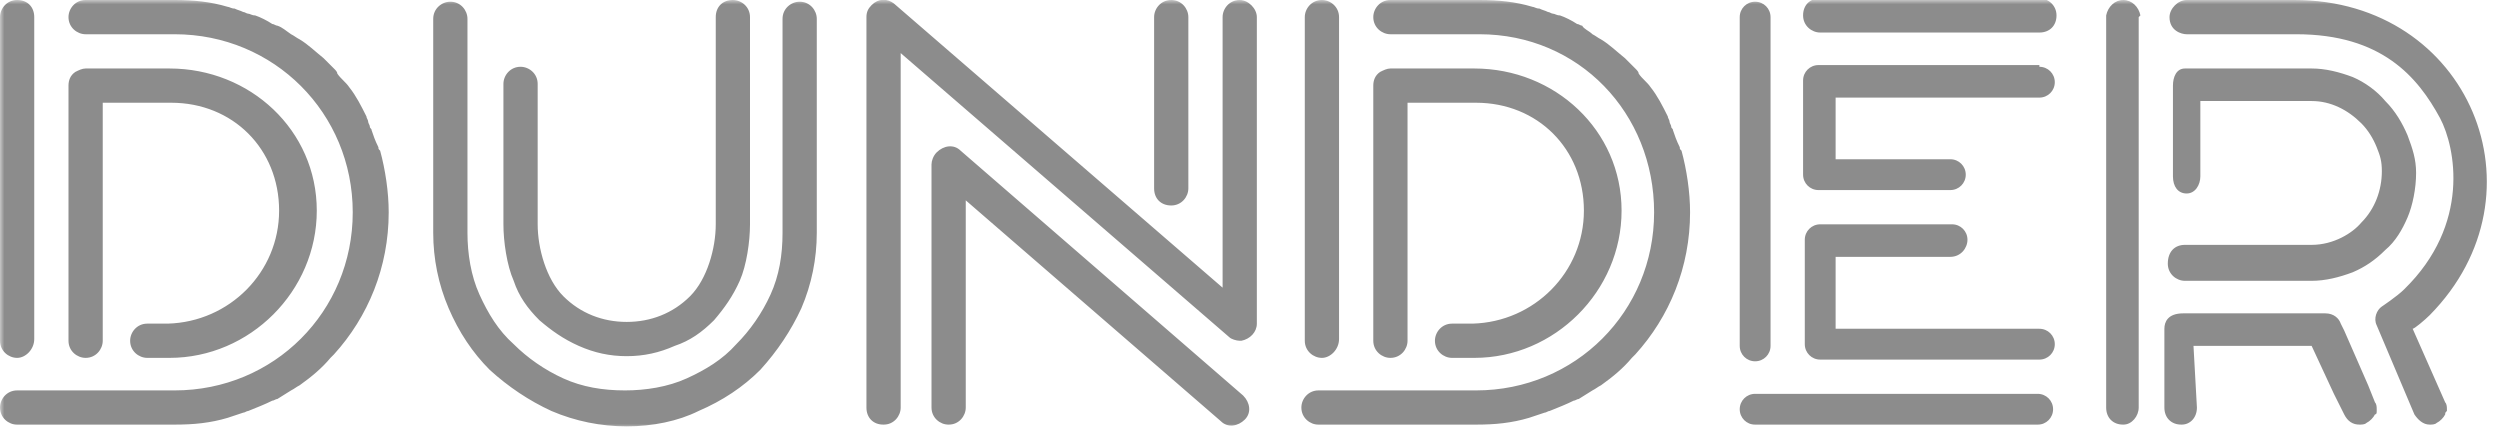 <svg width="292" height="50" viewBox="0 0 292 50" fill="none" xmlns="http://www.w3.org/2000/svg"><desc>SociosCasino.com - Homes of honest casino bonuses</desc><title>Dunder Casino on https://socioscasino.com/</title>
<mask id="mask0_211_18" style="mask-type:luminance" maskUnits="userSpaceOnUse" x="0" y="0" width="292" height="50">
<path d="M0 0H292V50H0V0Z" fill="white"/>
</mask>
<g mask="url(#mask0_211_18)">
<path d="M256.6 47.6C256.6 48.8 255.8 49.6 254.8 49.6C253.6 49.6 252.8 48.8 252.8 47.6V38.4C252.8 37.6 253.2 36.6 255 36.6H271.6C272.6 36.6 273.2 37.2 273.4 37.8L273.8 38.6L276.6 45L277.4 47C277.6 47.2 277.6 47.6 277.6 47.8V48C277.6 48.2 277.6 48.4 277.4 48.4C277.2 48.8 276.8 49.2 276.4 49.4C276.2 49.6 275.8 49.6 275.6 49.6C274.8 49.6 274.2 49.2 273.8 48.4L272.6 46L270 40.4H256.2L256.6 47.6ZM73.2 41.6C71.2 41.6 69.4 41.2 67.6 40.4C65.8 39.6 64.4 38.6 63 37.4C61.6 36 60.6 34.6 60 32.8C59.2 31 58.8 28.2 58.8 26.2V9.8C58.8 8.8 59.6 7.8 60.8 7.8C61.8 7.8 62.8 8.6 62.8 9.8V26.2C62.8 29 63.8 32.6 65.8 34.6C67.8 36.6 70.4 37.6 73.2 37.6C76 37.6 78.6 36.6 80.6 34.6C82.6 32.6 83.6 29 83.6 26.2V2C83.6 0.8 84.4 -1.14441e-05 85.6 -1.14441e-05C86.6 -1.14441e-05 87.6 0.8 87.6 2V26.2C87.6 28.2 87.2 31 86.4 32.8C85.6 34.6 84.6 36 83.4 37.4C82 38.8 80.6 39.8 78.8 40.4C77 41.2 75.2 41.6 73.2 41.6ZM73.2 49.8C70.2 49.8 67.2 49.2 64.4 48C61.8 46.8 59.4 45.2 57.2 43.2C55.2 41.2 53.6 38.8 52.4 36C51.2 33.2 50.6 30.2 50.6 27.2V2.2C50.6 1 51.6 0.2 52.6 0.2C53.8 0.2 54.6 1.2 54.6 2.2V27.2C54.6 29.6 55 32.2 56 34.4C57 36.6 58.2 38.6 60 40.2C61.6 41.8 63.6 43.2 65.8 44.2C68 45.2 70.4 45.6 73 45.6C75.4 45.6 78 45.2 80.2 44.2C82.4 43.2 84.4 42 86 40.2C87.6 38.6 89 36.6 90 34.4C91 32.2 91.4 29.8 91.4 27.2V2.2C91.4 1 92.4 0.2 93.4 0.2C94.6 0.2 95.4 1.2 95.4 2.2V27.2C95.4 30.2 94.8 33.2 93.6 36C92.4 38.6 90.8 41 88.8 43.2C86.8 45.2 84.4 46.8 81.6 48C79.2 49.2 76.2 49.8 73.2 49.8ZM212.6 3.8C211.6 3.8 210.6 3 210.6 1.8C210.6 0.6 211.4 -0.2 212.6 -0.2H238.2C239.2 -0.2 240.2 0.6 240.2 1.8C240.2 3 239.4 3.8 238.2 3.8H212.6ZM238.2 7.8C239.2 7.8 240 8.6 240 9.6C240 10.6 239.2 11.4 238.2 11.4H214.4V18.6H227.8C228.8 18.6 229.6 19.4 229.6 20.4C229.6 21.4 228.8 22.2 227.8 22.2H212.4C211.4 22.2 210.6 21.4 210.6 20.4V9.4C210.6 8.4 211.4 7.6 212.4 7.6H238.2V7.8ZM227.8 30H214.4V38.4H238.2C239.2 38.4 240 39.2 240 40.2C240 41.2 239.2 42 238.2 42H212.6C211.6 42 210.8 41.2 210.8 40.2V28C210.8 27 211.6 26.2 212.6 26.2H228C229 26.2 229.8 27 229.8 28C229.8 29 229 30 227.8 30ZM238 46C239 46 239.8 46.8 239.8 47.8C239.8 48.8 239 49.6 238 49.6H205C204 49.6 203.2 48.8 203.2 47.8C203.2 46.8 204 46 205 46H238ZM205 42.2C204 42.2 203.2 41.4 203.2 40.4V2C203.2 1 204 0.2 205 0.2C206 0.2 206.8 1 206.8 2V40.4C206.8 41.4 206 42.2 205 42.2ZM154.4 41.8C153.4 41.8 152.4 41 152.4 39.8V2C152.4 1 153.2 -1.14441e-05 154.4 -1.14441e-05C155.4 -1.14441e-05 156.4 0.8 156.4 2V39.6C156.4 40.8 155.4 41.8 154.4 41.8ZM172.8 4H162.4C161.4 4 160.4 3.2 160.4 2C160.4 1 161.2 -1.14441e-05 162.4 -1.14441e-05H172.8C175 -1.14441e-05 177 0.2 179 0.8C179.2 0.8 179.4 1 179.8 1C180.2 1.2 180.4 1.2 180.8 1.4C181 1.4 181.2 1.6 181.4 1.6C181.6 1.6 181.8 1.8 182.2 1.8C182.8 2 183.6 2.4 184.2 2.8C184.4 2.8 184.6 3 184.8 3C185 3.4 185.6 3.6 186 4C186.4 4.2 186.6 4.4 187 4.6C188 5.2 188.8 6 189.8 6.8L190.6 7.6L191 8C191.2 8.2 191.4 8.4 191.4 8.6C191.8 9.2 192.4 9.6 192.8 10.2C193.6 11.2 194.2 12.4 194.8 13.6C194.8 13.8 195 14 195 14.2C195 14.4 195.2 14.6 195.2 14.8C195.2 15 195.4 15 195.4 15.2C195.6 15.8 195.8 16.4 196.2 17.2C196.2 17.4 196.2 17.4 196.4 17.6C197 19.8 197.4 22.4 197.4 24.8C197.4 31.2 195 37 191 41.4L190.6 41.8C189.6 43 188.4 44 187 45C186.6 45.2 186.4 45.4 186 45.6C185.4 46 185 46.2 184.4 46.6C184.2 46.6 184 46.8 183.8 46.8C183 47.2 182 47.6 181 48C180.8 48 180.6 48.2 180.4 48.2L178.6 48.8C176.6 49.4 174.6 49.6 172.4 49.6H154C153 49.6 152 48.8 152 47.6C152 46.6 152.8 45.6 154 45.6H172.4C184 45.6 193.2 36.4 193.2 24.8C193.2 13.2 184.4 4 172.8 4ZM164.4 12V39.8C164.4 40.8 163.6 41.8 162.4 41.8C161.4 41.8 160.4 41 160.4 39.8V10C160.4 9.4 160.6 8.8 161.2 8.4C161.6 8.2 162 8 162.4 8H172.2C181.6 8 189.4 15.2 189.4 24.6C189.4 34 181.6 41.8 172.2 41.8H169.6C168.6 41.8 167.6 41 167.6 39.8C167.6 38.8 168.4 37.8 169.6 37.8H172C179.2 37.6 185 31.8 185 24.6C185 17.4 179.6 12 172.4 12H164.4ZM2 41.8C1 41.8 0 41 0 39.8V2C0 1 0.8 -1.14441e-05 2 -1.14441e-05C3.2 -1.14441e-05 4 0.8 4 2V39.6C4 40.8 3 41.8 2 41.8ZM20.4 4H10C9 4 8 3.2 8 2C8 1 8.8 -1.14441e-05 10 -1.14441e-05H20.4C22.6 -1.14441e-05 24.6 0.2 26.6 0.8C26.8 0.8 27 1 27.4 1C27.8 1.2 28 1.2 28.4 1.4C28.6 1.4 28.8 1.6 29 1.6C29.2 1.6 29.4 1.8 29.8 1.8C30.4 2 31.2 2.4 31.8 2.8C32 2.8 32.2 3 32.4 3C33 3.2 33.4 3.6 34 4C34.4 4.2 34.6 4.4 35 4.6C36 5.2 36.8 6 37.8 6.8L38.6 7.6L39 8C39.2 8.2 39.4 8.4 39.4 8.6C39.8 9.2 40.4 9.6 40.8 10.2C41.6 11.2 42.2 12.4 42.8 13.6C42.8 13.8 43 14 43 14.2C43 14.4 43.2 14.6 43.2 14.8C43.2 15 43.4 15 43.4 15.2C43.6 15.8 43.8 16.4 44.2 17.2C44.2 17.4 44.2 17.4 44.4 17.6C45 19.8 45.4 22.4 45.4 24.8C45.4 31.2 43 37 39 41.4L38.6 41.8C37.6 43 36.4 44 35 45C34.6 45.2 34.4 45.4 34 45.6C33.4 46 33 46.2 32.4 46.6C32.2 46.6 32 46.8 31.8 46.8C31 47.2 30 47.6 29 48C28.8 48 28.6 48.2 28.4 48.2L26.6 48.8C24.6 49.4 22.6 49.6 20.4 49.6H2C1 49.6 0 48.8 0 47.6C0 46.6 0.8 45.6 2 45.6H20.4C32 45.6 41.2 36.4 41.2 24.8C41.2 13.2 32 4 20.4 4ZM12 12V39.8C12 40.8 11.2 41.8 10 41.8C9 41.8 8 41 8 39.8V10C8 9.4 8.2 8.8 8.8 8.4C9.2 8.2 9.6 8 10 8H19.8C29.2 8 37 15.2 37 24.6C37 34 29.2 41.8 19.8 41.8H17.2C16.2 41.8 15.2 41 15.2 39.8C15.2 38.8 16 37.8 17.2 37.8H19.6C26.8 37.6 32.6 31.8 32.6 24.6C32.6 17.4 27.2 12 20 12H12ZM145.2 46.2C146 47 146.2 48.2 145.4 49C144.6 49.8 143.4 50 142.6 49.2L112.8 23.4V47.6C112.8 48.6 112 49.6 110.8 49.6C109.8 49.6 108.8 48.8 108.8 47.6V19.2C108.8 18.8 109 18.2 109.4 17.8C110.2 17 111.4 16.8 112.2 17.6L145.2 46.2ZM138.8 2V22C138.8 23 138 24 136.8 24C135.6 24 134.8 23.2 134.8 22V2C134.8 1 135.6 -1.14441e-05 136.8 -1.14441e-05C138 -1.14441e-05 138.8 1 138.8 2ZM146.8 2V37.8C146.8 38.8 146 39.6 145 39.8H144.8C144.4 39.8 143.8 39.6 143.6 39.4L105.2 6.2V47.6C105.2 48.6 104.4 49.6 103.2 49.6C102 49.6 101.2 48.8 101.2 47.6V2C101.2 1.4 101.4 1 101.8 0.6C102.6 -0.2 103.6 -0.2 104.4 0.4L142.8 33.6V2C142.8 1 143.6 -1.14441e-05 144.8 -1.14441e-05C145.8 -1.14441e-05 146.8 1 146.8 2ZM249.8 2V47.6C249.8 48.6 249 49.6 248 49.6C246.8 49.6 246 48.8 246 47.6V1.8C246.2 0.8 247 -1.14441e-05 248 -1.14441e-05C249 -1.14441e-05 249.8 0.8 250 1.8L249.8 2ZM268 -1.14441e-05H255.4C254.4 -1.14441e-05 253.4 1 253.4 2C253.4 3.6 254.8 4 255.4 4H268.2C278.2 4 282.4 9 285 13.8C286.8 17.2 288.6 26.2 280.8 33.8C280 34.6 278.2 35.8 278.2 35.8C277.6 36.2 277.2 37.2 277.6 38L282 48.4C282.4 49 283 49.6 283.8 49.6C284 49.6 284.4 49.6 284.6 49.4C285 49.2 285.4 48.8 285.6 48.4C285.6 48.2 285.6 48.2 285.8 48V47.8C285.8 47.6 285.8 47.2 285.6 47L281.8 38.4C282 38.4 283.2 37.4 283.8 36.8C297.8 22.6 288.4 -1.14441e-05 268 -1.14441e-05ZM270 28.6C272.6 28.6 274.8 27.2 275.8 26C277.4 24.4 278.2 22.2 278.2 20C278.2 18.8 278 18.2 277.6 17.2C277.2 16.2 276.6 15.2 275.8 14.4C274.2 12.8 272.2 11.8 270 11.8H257V20.6C257 21.6 256.4 22.6 255.4 22.6C254.4 22.6 253.8 21.8 253.8 20.6V10C253.8 9 254.2 8 255.2 8H270C271.6 8 273.2 8.4 274.8 9C276.2 9.6 277.6 10.6 278.6 11.8C279.8 13 280.6 14.4 281.2 15.8C281.8 17.4 282.2 18.6 282.2 20.2C282.2 22 281.8 24 281.2 25.4C280.6 26.8 279.8 28.2 278.6 29.2C277.4 30.4 276.2 31.2 274.8 31.8C273.2 32.4 271.6 32.8 270 32.8H255.2C254.2 32.8 253.2 32 253.2 30.8C253.2 29.4 254 28.6 255.2 28.6H270Z" fill="#8C8C8C"/>
</g>
</svg>
